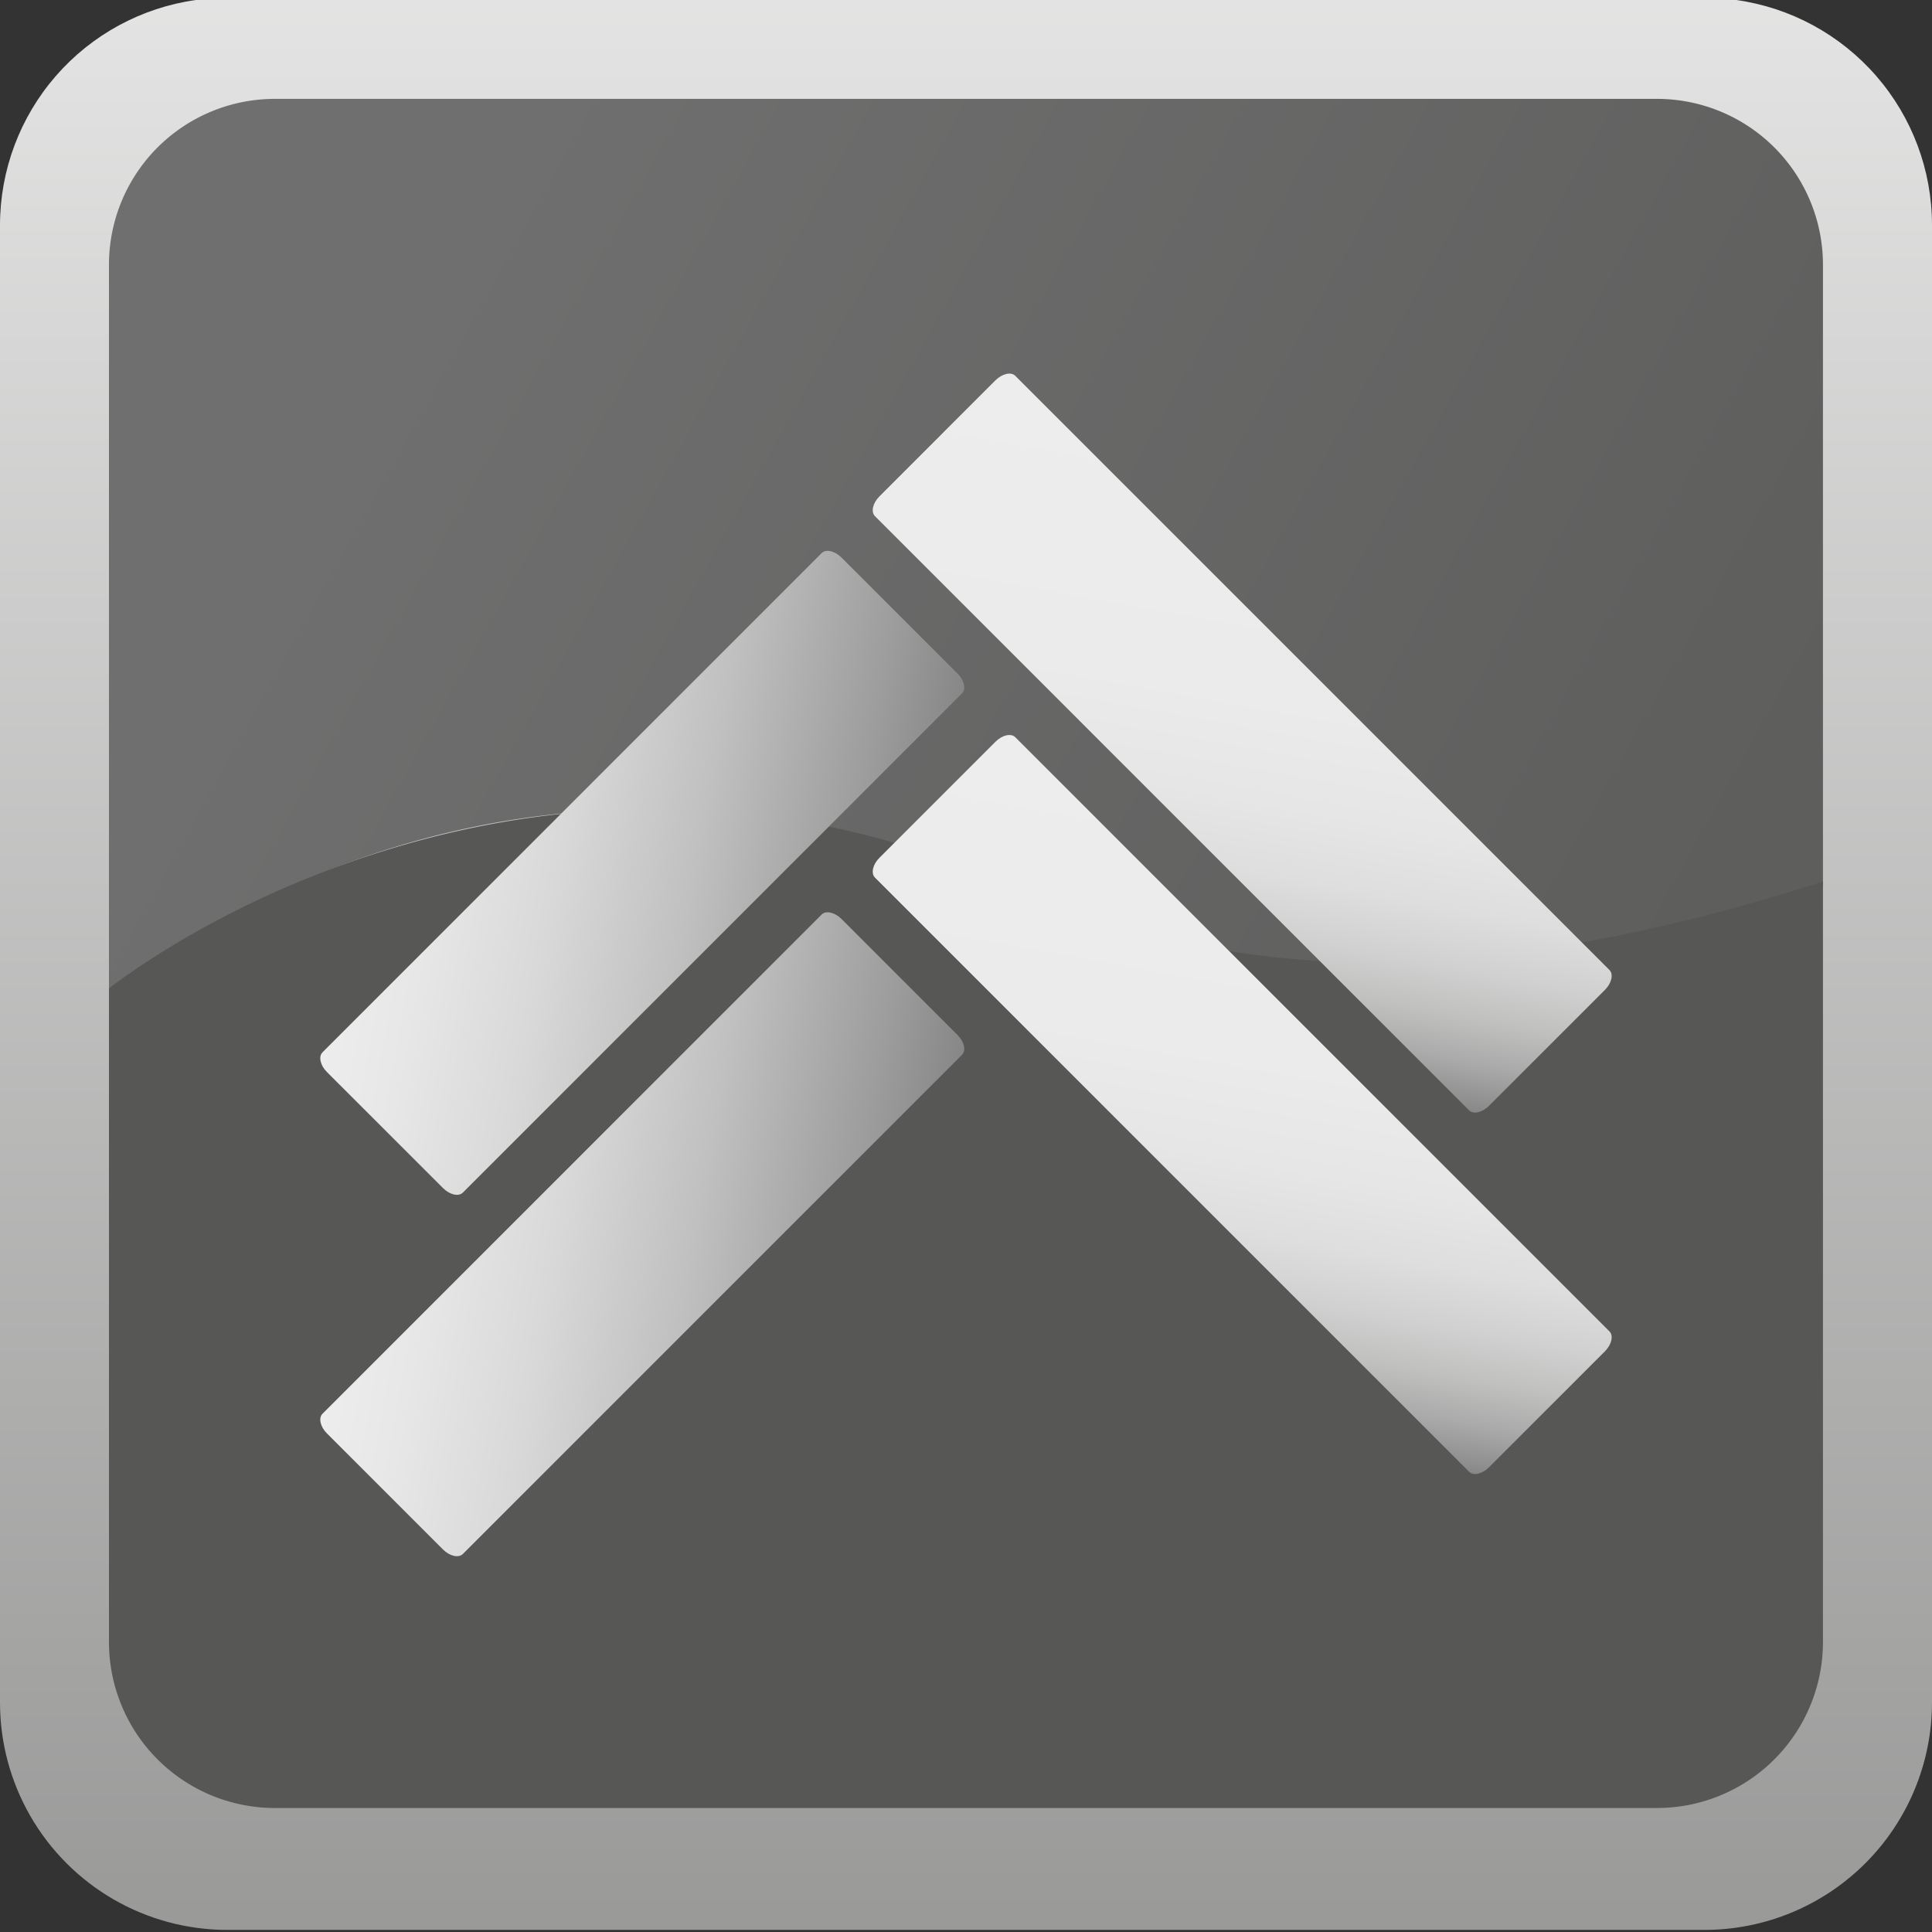 <svg xmlns="http://www.w3.org/2000/svg" xmlns:xlink="http://www.w3.org/1999/xlink" width="50" height="50" viewBox="0 0 50 50"><rect x="0" y="0" width="50" height="50" fill="#333333" stroke="none"/><defs><path id="a" d="M5.068 0A5.887 5.887 0 0 0 0 5.824v38.237a5.884 5.884 0 0 0 5.886 5.885h38.231A5.889 5.889 0 0 0 50 44.061V5.824A5.883 5.883 0 0 0 44.934 0H5.068z"/></defs><clipPath id="b"><use xlink:href="#a" overflow="visible"/></clipPath><linearGradient id="c" gradientUnits="userSpaceOnUse" x1="-400.985" y1="335.841" x2="-398.368" y2="335.841" gradientTransform="scale(51.839) rotate(90 -367.997 32.64)"><stop offset="0" stop-color="#fff"/><stop offset=".693" stop-color="#727271"/><stop offset="1"/></linearGradient><path clip-path="url(#b)" fill="url(#c)" d="M0 0h50v49.945H0z"/><linearGradient id="d" gradientUnits="userSpaceOnUse" x1="2.339" y1="2.393" x2="64.407" y2="36.967"><stop offset=".147" stop-color="#706f6f"/><stop offset=".62" stop-color="#5f5f5e"/><stop offset="1" stop-color="#575756"/></linearGradient><path fill="url(#d)" d="M24.342 22.317s8.227 5.482 22.836.624V6.851a4.294 4.294 0 0 0-4.293-4.292H7.114A4.292 4.292 0 0 0 2.82 6.851v18.852c3.36-2.527 11.27-7.024 21.522-3.386z"/><path fill="#575756" d="M24.342 22.19c-9.761-3.382-18.162.861-21.522 3.386v16.92a4.295 4.295 0 0 0 4.294 4.295h35.771a4.296 4.296 0 0 0 4.293-4.295V22.815c-13.801 4.406-19.089.676-22.836-.625z"/><g><linearGradient id="e" gradientUnits="userSpaceOnUse" x1="-248.125" y1="35.602" x2="-238.62" y2="49.309" gradientTransform="rotate(45.001 -88.865 368.102)"><stop offset="0" stop-color="#ededed"/><stop offset=".428" stop-color="#ebebeb"/><stop offset=".583" stop-color="#e6e6e6"/><stop offset=".693" stop-color="#dedede"/><stop offset=".781" stop-color="#d1d1d1"/><stop offset=".858" stop-color="#c0c0bf"/><stop offset=".925" stop-color="#aaa"/><stop offset=".985" stop-color="#908f8f"/><stop offset="1" stop-color="#878787"/></linearGradient><path fill="url(#e)" d="M38.533 37.975c-.174.174-.402.225-.512.115L22.644 22.712c-.109-.11-.059-.339.115-.512l3.005-3.005c.174-.173.402-.225.511-.116l15.378 15.378c.109.109.057.338-.115.512l-3.005 3.006z"/><linearGradient id="f" gradientUnits="userSpaceOnUse" x1="202.02" y1="191.98" x2="210.396" y2="204.058" gradientTransform="rotate(-45.001 -89.06 343.828)"><stop offset="0" stop-color="#ededed"/><stop offset=".141" stop-color="#e8e7e7"/><stop offset=".345" stop-color="#d9d9d9"/><stop offset=".59" stop-color="#c1c0c0"/><stop offset=".862" stop-color="#9d9c9c"/><stop offset="1" stop-color="#878787"/></linearGradient><path fill="url(#f)" d="M24.783 26.788c.172.172.224.401.114.51l-12.919 12.92c-.109.107-.337.057-.511-.115l-3.006-3.006c-.173-.174-.224-.4-.114-.51l12.919-12.92c.108-.109.338-.057.511.115l3.006 3.006z"/><g><linearGradient id="g" gradientUnits="userSpaceOnUse" x1="-254.739" y1="28.989" x2="-245.234" y2="42.695" gradientTransform="rotate(45.001 -88.865 368.102)"><stop offset="0" stop-color="#ededed"/><stop offset=".428" stop-color="#ebebeb"/><stop offset=".583" stop-color="#e6e6e6"/><stop offset=".693" stop-color="#dedede"/><stop offset=".781" stop-color="#d1d1d1"/><stop offset=".858" stop-color="#c0c0bf"/><stop offset=".925" stop-color="#aaa"/><stop offset=".985" stop-color="#908f8f"/><stop offset="1" stop-color="#878787"/></linearGradient><path fill="url(#g)" d="M38.533 28.621c-.174.173-.402.224-.512.116L22.644 13.358c-.109-.109-.059-.338.115-.511l3.005-3.006c.174-.172.402-.224.511-.115l15.378 15.378c.109.109.057.338-.115.512l-3.005 3.005z"/><linearGradient id="h" gradientUnits="userSpaceOnUse" x1="208.634" y1="185.366" x2="217.01" y2="197.445" gradientTransform="rotate(-45.001 -89.06 343.828)"><stop offset="0" stop-color="#ededed"/><stop offset=".141" stop-color="#e8e7e7"/><stop offset=".345" stop-color="#d9d9d9"/><stop offset=".59" stop-color="#c1c0c0"/><stop offset=".862" stop-color="#9d9c9c"/><stop offset="1" stop-color="#878787"/></linearGradient><path fill="url(#h)" d="M24.783 17.435c.172.172.224.401.114.51l-12.919 12.92c-.109.109-.337.057-.511-.116l-3.006-3.005c-.173-.172-.224-.401-.114-.511l12.919-12.92c.108-.109.338-.057.511.116l3.006 3.006z"/></g></g><path fill="none" d="M45.156 40.387a4.741 4.741 0 0 1-4.74 4.742H9.585a4.743 4.743 0 0 1-4.742-4.742V9.558a4.742 4.742 0 0 1 4.742-4.742h30.831a4.74 4.74 0 0 1 4.74 4.742v30.829z"/></svg>